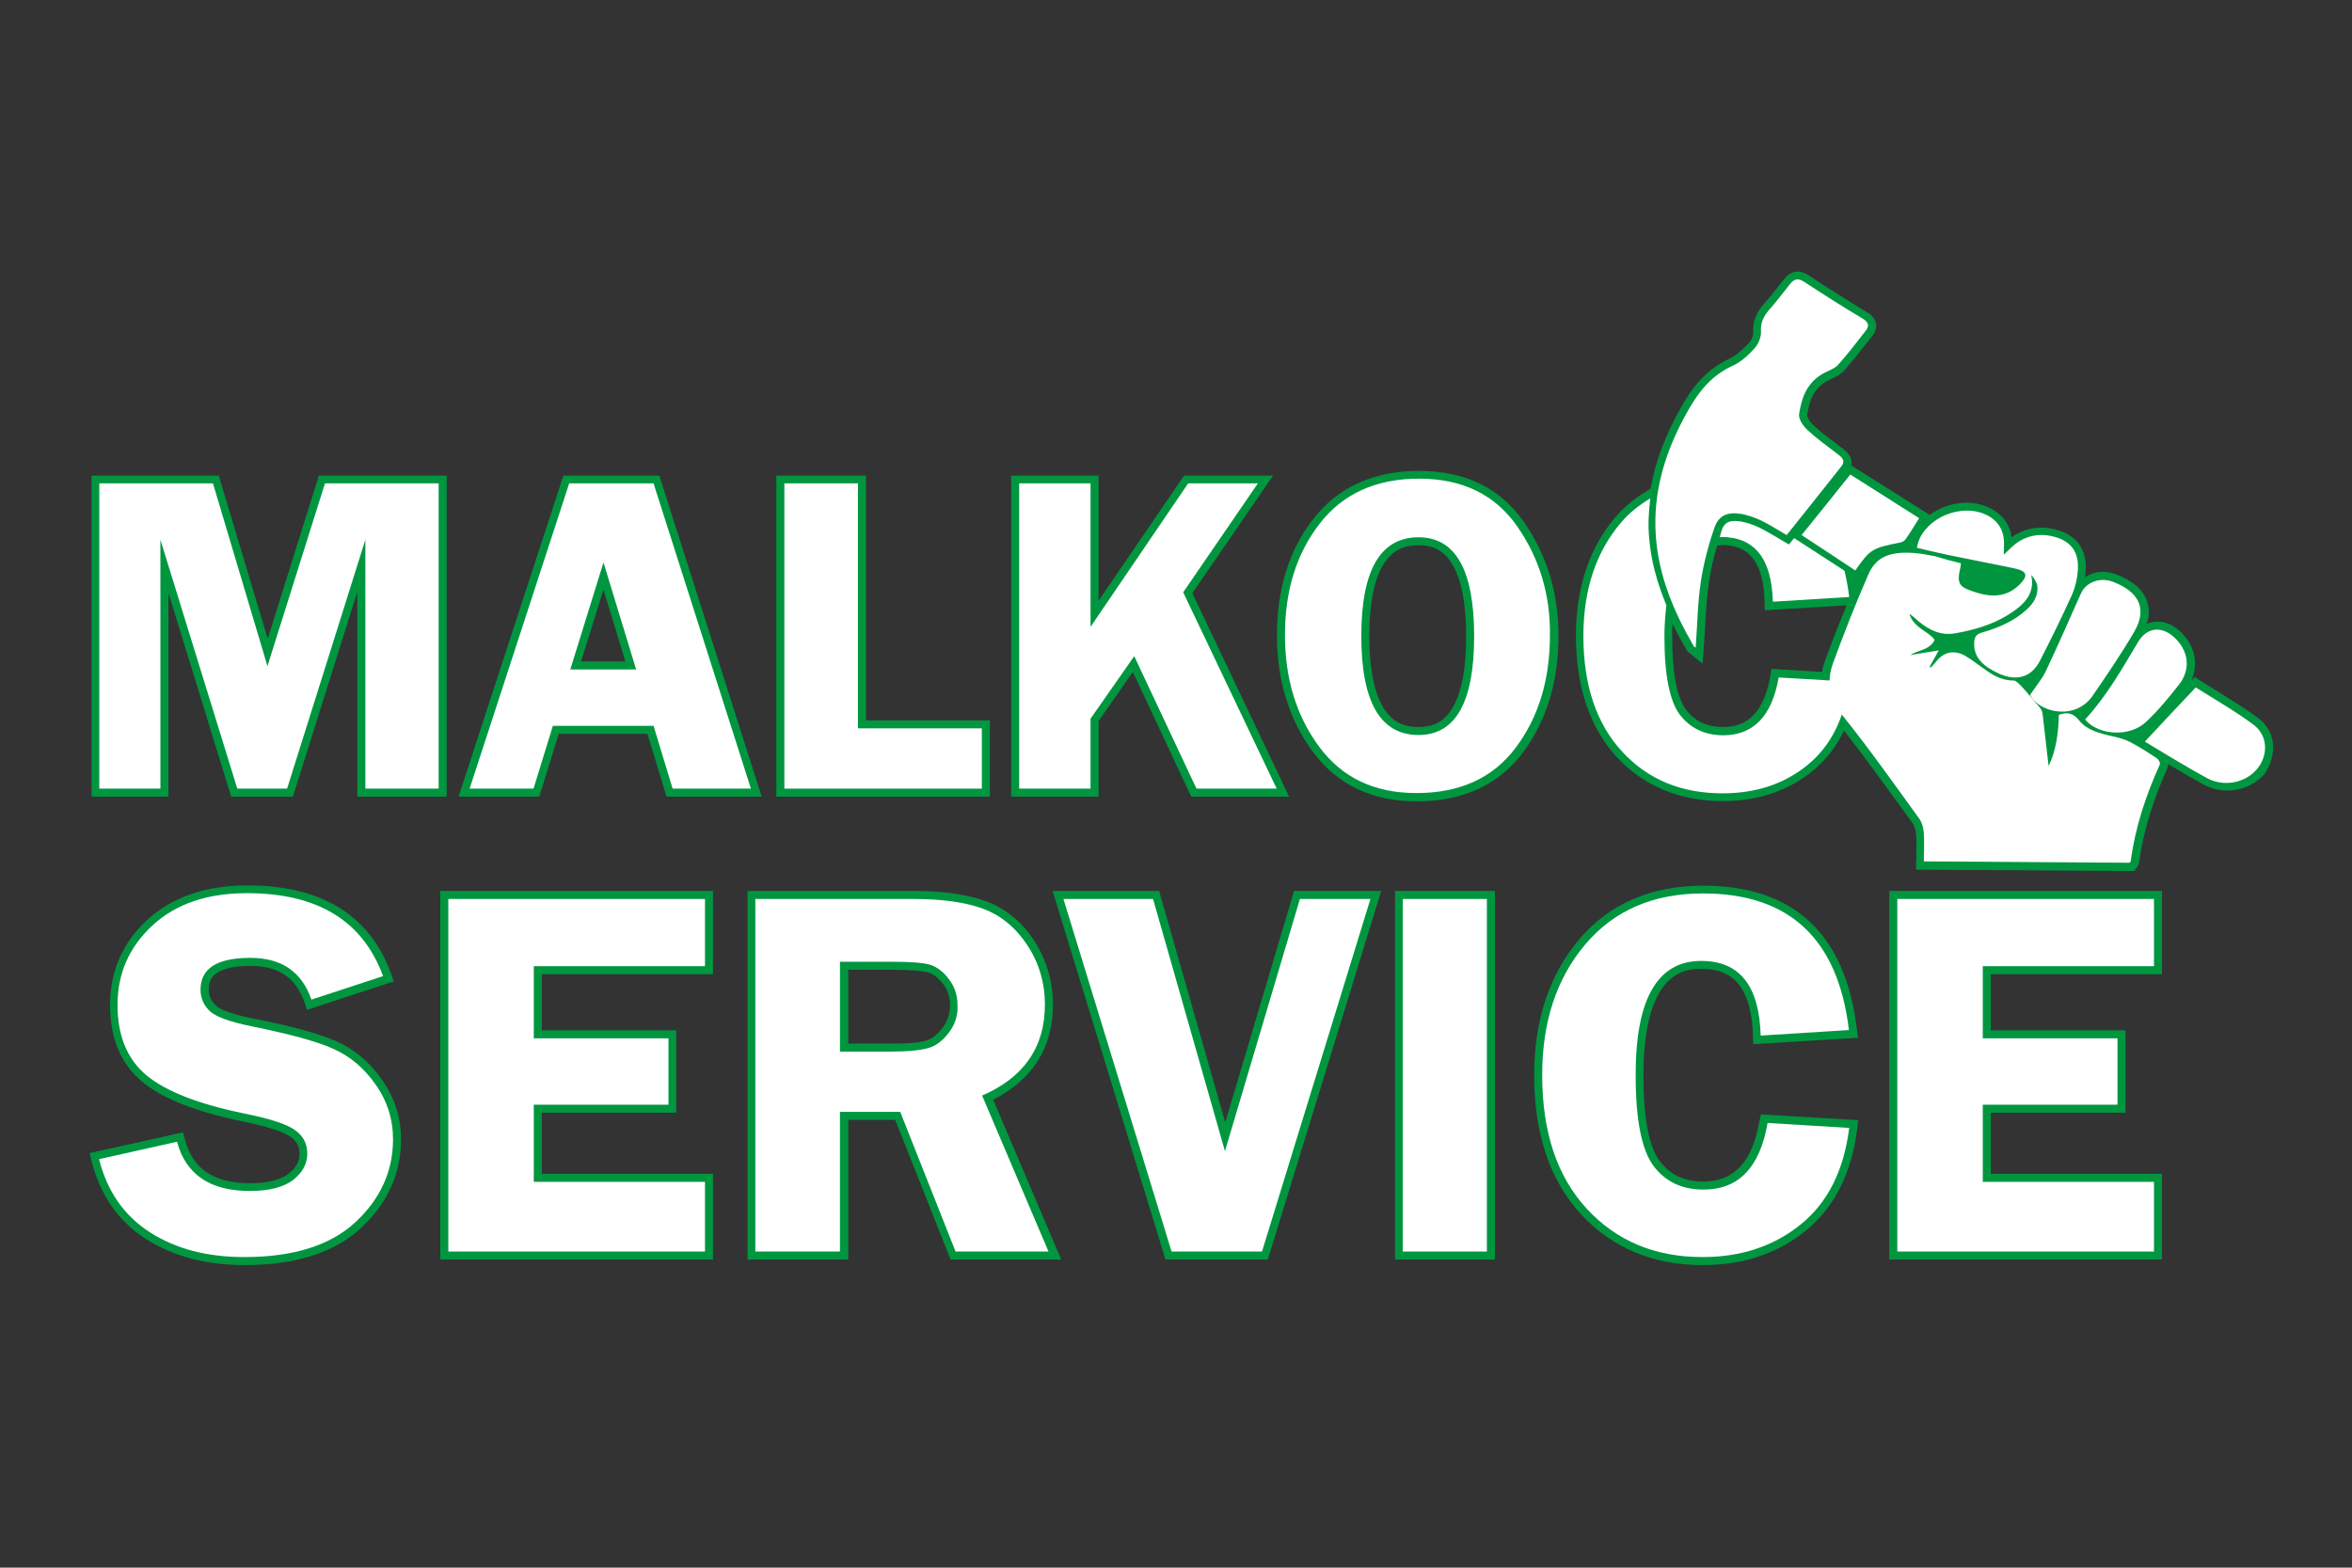 <svg xmlns="http://www.w3.org/2000/svg" xmlns:xlink="http://www.w3.org/1999/xlink" id="Laag_1" x="0px" y="0px" viewBox="0 0 85.04 56.69" style="enable-background:new 0 0 85.04 56.69;" xml:space="preserve"><rect x="0" y="0" width="85.04" height="56.69" fill="#333333" stroke="none"/><style type="text/css">	.st0{fill:#009640;}	.st1{fill:#FFFFFF;}</style><g>	<g>		<path class="st0" d="M82.18,26.88c-0.04-0.37-0.23-0.69-0.53-0.91c-0.48-0.36-1-0.67-1.49-0.98c-0.21-0.13-0.41-0.25-0.61-0.38   l-0.2-0.13l-0.12,0.13c0.28-0.61,0.12-1.31-0.44-1.81c-0.24-0.21-0.51-0.32-0.78-0.32c-0.13,0-0.26,0.03-0.39,0.08   c0.1-0.3,0.1-0.58,0-0.84c-0.15-0.42-0.54-0.74-1.14-0.96c-0.14-0.05-0.29-0.08-0.44-0.08c-0.24,0-0.47,0.07-0.66,0.2   c0.01-0.08,0.02-0.15,0.03-0.23c0.05-0.7-0.26-1.21-0.89-1.44c-0.25-0.09-0.49-0.13-0.72-0.13c-0.39,0-0.74,0.12-1.07,0.35   c-0.07-0.53-0.41-0.93-0.95-1.13c-0.21-0.08-0.44-0.12-0.67-0.12c-0.49,0-0.97,0.17-1.34,0.44l-2.84-1.79   c0.01-0.05,0.02-0.11,0.01-0.16c-0.02-0.2-0.16-0.33-0.28-0.42c-0.09-0.07-0.18-0.14-0.27-0.21c-0.3-0.22-0.58-0.43-0.83-0.67   c-0.15-0.14-0.22-0.3-0.22-0.34c0.09-0.69,0.33-1.06,0.8-1.29l0.06-0.03c0.17-0.08,0.36-0.17,0.49-0.32   c0.29-0.33,0.56-0.68,0.83-1.02l0.16-0.2c0.05-0.06,0.19-0.24,0.15-0.47c-0.03-0.16-0.13-0.29-0.31-0.4   c-0.73-0.44-1.44-0.89-2.12-1.34c-0.14-0.09-0.27-0.14-0.4-0.14c-0.18,0-0.34,0.09-0.48,0.26c-0.1,0.12-0.19,0.23-0.28,0.35   c-0.15,0.19-0.31,0.39-0.48,0.58c-0.27,0.31-0.39,0.63-0.37,1c0.01,0.11-0.05,0.27-0.13,0.36c-0.2,0.22-0.44,0.46-0.71,0.59   c-0.9,0.42-1.38,1.09-1.73,1.7c-0.59,1.03-0.97,2.02-1.14,3.01l-0.14,0.09c-0.48,0.29-0.84,0.6-1.14,0.95   c-0.94,1.11-1.42,2.55-1.42,4.28c0,1.84,0.5,3.32,1.47,4.38c0.98,1.06,2.28,1.6,3.84,1.6c1.28,0,2.37-0.37,3.26-1.1   c0.47-0.39,0.85-0.88,1.12-1.45c0.71,0.9,1.38,1.84,2.04,2.74l0.45,0.62c0.04,0.06,0.1,0.18,0.12,0.41   c0.02,0.21,0.01,0.43,0.01,0.66c0,0.1,0,0.21-0.01,0.31l0,0.29l7.89,0.05l0.09-0.13c0.02-0.03,0.07-0.09,0.08-0.17   c0.14-1.08,0.48-2.19,1.02-3.41c0.02-0.05,0.03-0.1,0.03-0.16c0.42,0.25,0.85,0.51,1.3,0.75c0.26,0.14,0.55,0.21,0.85,0.21   c0.51,0,1-0.22,1.32-0.58C82.09,27.7,82.22,27.28,82.18,26.88z M65.98,23.92c-0.05,0.13-0.08,0.25-0.1,0.38l-1.83-0.11l-0.04,0.25   c-0.29,1.65-1.12,1.85-1.71,1.85c-0.58,0-1.02-0.2-1.34-0.63c-0.33-0.44-0.5-1.33-0.5-2.64c0-0.16,0-0.31,0.01-0.47   c0.15,0.31,0.32,0.63,0.51,0.95c0.04,0.08,0.11,0.12,0.15,0.15L61.56,24l0.04-0.55c0.02-0.25,0.03-0.5,0.05-0.75   c0.03-0.57,0.06-1.11,0.14-1.65c0.06-0.42,0.16-0.87,0.3-1.33l0.1,0c0.02,0,0.04,0,0.06-0.01c0.65,0,1.51,0.23,1.55,2.06l0.01,0.3   l2.96-0.18C66.5,22.53,66.24,23.2,65.98,23.92z"></path>		<polygon class="st0" points="6.09,21.44 8.36,28.81 10.59,28.81 12.92,21.4 12.92,28.81 16.15,28.81 16.15,17.2 11.53,17.2    9.68,23.1 7.91,17.2 3.31,17.2 3.31,28.81 6.09,28.81   "></polygon>		<path class="st0" d="M20.2,26.54h3.21l0.69,2.27h3.44l-3.7-11.61h-3.47l-3.79,11.61h2.92L20.2,26.54z M21.82,21.32l0.79,2.6h-1.6   L21.82,21.32z"></path>		<polygon class="st0" points="35.79,26.05 31.31,26.05 31.31,17.2 28.07,17.2 28.07,28.81 35.79,28.81   "></polygon>		<polygon class="st0" points="39.72,26.08 40.96,24.3 43.07,28.81 46.61,28.81 43.11,21.45 46.03,17.2 42.81,17.2 39.72,21.73    39.72,17.2 36.56,17.2 36.56,28.81 39.72,28.81   "></polygon>		<path class="st0" d="M55.1,18.88c-0.85-1.23-2.13-1.85-3.79-1.85c-1.64,0-2.92,0.58-3.82,1.73c-0.88,1.12-1.32,2.54-1.32,4.21   c0,1.64,0.44,3.06,1.3,4.22c0.88,1.19,2.14,1.79,3.75,1.79c1.67,0,2.96-0.59,3.84-1.76c0.86-1.15,1.29-2.57,1.29-4.22   C56.35,21.45,55.93,20.07,55.1,18.88z M51.29,26.29c-0.44,0-1.78,0-1.78-3.29c0-3.28,1.34-3.28,1.78-3.28c0.42,0,1.72,0,1.72,3.29   C53.01,26.29,51.72,26.29,51.29,26.29z"></path>		<path class="st0" d="M12.15,37.65c-0.63-0.27-1.63-0.55-2.97-0.81c-0.96-0.19-1.28-0.38-1.38-0.48c-0.17-0.16-0.25-0.34-0.25-0.57   c0-0.24,0-0.86,1.52-0.86c1,0,1.63,0.43,1.94,1.32l0.09,0.27l3.14-1.03l-0.1-0.28c-0.77-2.12-2.52-3.19-5.19-3.19   c-1.51,0-2.72,0.42-3.62,1.24c-0.9,0.83-1.35,1.87-1.35,3.08c0,1.21,0.39,2.14,1.16,2.78c0.75,0.62,1.95,1.09,3.66,1.44   c1.06,0.22,1.5,0.41,1.69,0.54c0.23,0.15,0.34,0.35,0.34,0.63c0,0.28-0.13,0.51-0.4,0.72c-0.29,0.22-0.75,0.34-1.38,0.34   c-1.31,0-2.08-0.51-2.36-1.57l-0.07-0.27L3.24,41.7l0.07,0.29c0.32,1.24,0.98,2.19,1.97,2.82c0.98,0.62,2.17,0.94,3.56,0.94   c1.84,0,3.26-0.45,4.21-1.34c0.96-0.89,1.45-1.97,1.45-3.2c0-0.79-0.23-1.52-0.69-2.16C13.37,38.41,12.81,37.94,12.15,37.65z"></path>		<polygon class="st0" points="15.92,45.55 25.78,45.55 25.78,42.45 19.59,42.45 19.59,40.24 24.45,40.24 24.45,37.26 19.59,37.26    19.59,35.23 25.78,35.23 25.78,32.22 15.92,32.22   "></polygon>		<path class="st0" d="M38.07,36.33c0-0.84-0.23-1.61-0.67-2.3c-0.45-0.69-1.03-1.17-1.73-1.43c-0.67-0.25-1.56-0.38-2.64-0.38h-6   v13.33h3.64V40.5h1.7l2,5.05h4l-2.46-5.78C37.34,39.04,38.07,37.89,38.07,36.33z M34.08,37.17c-0.18,0.24-0.37,0.39-0.59,0.46   c-0.25,0.08-0.66,0.11-1.24,0.11h-1.58v-2.67h1.51c0.84,0,1.2,0.05,1.36,0.09c0.19,0.05,0.37,0.19,0.55,0.41   c0.18,0.23,0.26,0.48,0.26,0.78C34.35,36.66,34.26,36.93,34.08,37.17z"></path>		<polygon class="st0" points="44.3,40.59 41.91,32.22 38.06,32.22 42.14,45.55 45.84,45.55 49.94,32.22 46.79,32.22   "></polygon>		<rect x="50.44" y="32.22" class="st0" width="3.61" height="13.33"></rect>		<path class="st0" d="M63.61,40.56c-0.25,1.46-0.92,2.17-2.02,2.17c-0.69,0-1.2-0.24-1.58-0.74c-0.39-0.52-0.59-1.55-0.59-3.08   c0-3.87,1.58-3.87,2.1-3.87c0.77,0,1.8,0.25,1.86,2.42l0.01,0.3l3.79-0.23l-0.04-0.3c-0.41-3.45-2.28-5.2-5.56-5.2   c-1.88,0-3.39,0.65-4.48,1.94c-1.08,1.27-1.63,2.93-1.63,4.91c0,2.12,0.57,3.81,1.69,5.03c1.13,1.22,2.61,1.84,4.41,1.84   c1.46,0,2.72-0.42,3.74-1.26c1.02-0.84,1.64-2.07,1.84-3.67l0.04-0.31l-3.52-0.21L63.61,40.56z"></path>		<polygon class="st0" points="68.31,45.55 78.17,45.55 78.17,42.45 71.98,42.45 71.98,40.24 76.85,40.24 76.85,37.26 71.98,37.26    71.98,35.23 78.17,35.23 78.17,32.22 68.31,32.22   "></polygon>	</g>	<g>		<g>			<path class="st1" d="M70.9,20.37c-0.01,0.08-0.01,0.12-0.02,0.15c-0.14,0.62-0.05,0.72,0.62,0.92c0.61,0.18,1.11,0.12,1.54-0.32    c0.29-0.3,0.26-0.46-0.18-0.56c-0.8-0.17-1.61-0.32-2.42-0.49c-0.38-0.08-0.76-0.17-1.13-0.26c0.14-0.94,1.39-1.6,2.37-1.25    c0.46,0.17,0.72,0.49,0.77,0.93c0.02,0.17,0,0.35,0,0.57c0.14-0.13,0.24-0.24,0.36-0.34c0.47-0.39,1.03-0.47,1.62-0.26    c0.57,0.21,0.73,0.65,0.7,1.14c-0.02,0.31-0.09,0.63-0.22,0.92c-0.36,0.8-0.75,1.59-1.15,2.37c-0.31,0.61-0.86,0.77-1.53,0.45    c-0.5-0.24-0.88-0.55-0.85-1.11c0.01-0.19,0.07-0.3,0.3-0.36c0.59-0.17,1.14-0.41,1.58-0.81c0.27-0.24,0.45-0.53,0.4-0.88    c-0.02-0.14-0.12-0.27-0.22-0.39c0.16,0.7-0.28,1.1-0.84,1.45c-0.57,0.35-1.21,0.54-1.89,0.66c-0.55,0.1-0.95-0.12-1.33-0.42    c-0.11-0.09-0.21-0.2-0.34-0.28c0.09,0.34,0.39,0.52,0.68,0.72c0.09,0.07,0.24,0.19,0.22,0.24c-0.05,0.11-0.17,0.22-0.29,0.28    c-0.18,0.09-0.39,0.13-0.58,0.25c0.32-0.05,0.64-0.11,1.03-0.17c-0.13,0.23-0.23,0.41-0.33,0.59c0.01,0.01,0.03,0.02,0.04,0.03    c0.07-0.07,0.14-0.14,0.2-0.22c0.27-0.35,0.65-0.43,1.05-0.2c0.21,0.12,0.41,0.28,0.61,0.42c0.33,0.24,0.66,0.47,1.13,0.47    c0.1,0,0.22,0.14,0.31,0.23c0.21,0.23,0.42,0.48,0.62,0.72c0.06,0.07,0.11,0.15,0.12,0.23c0.08,0.66,0.15,1.33,0.22,1.91    c0.26-0.52,0.36-1.18,0.37-1.85c0.32-0.11,0.53-0.06,0.74,0.21c0.28,0.35,0.76,0.47,1.22,0.57c0.21,0.05,0.42,0.1,0.61,0.2    c0.34,0.18,0.66,0.38,0.97,0.59c0.07,0.05,0.14,0.17,0.11,0.23c-0.51,1.13-0.89,2.28-1.05,3.49c0,0.02-0.02,0.03-0.04,0.06    c-2.49-0.02-4.98-0.03-7.44-0.05c0-0.35,0.02-0.67,0-1c-0.01-0.19-0.06-0.4-0.17-0.55c-0.9-1.24-1.78-2.49-2.75-3.7    c-0.49-0.61-0.61-1.23-0.37-1.9c0.4-1.09,0.82-2.17,1.29-3.24c0.28-0.63,0.79-0.83,1.67-0.76c0.25,0.02,0.51,0.07,0.76,0.12    C70.27,20.21,70.57,20.29,70.9,20.37z"></path>			<path class="st1" d="M64.6,19.35c-0.33-0.19-0.62-0.38-0.93-0.53c-0.21-0.1-0.45-0.18-0.68-0.23c-0.51-0.09-0.84,0.03-1,0.49    c-0.22,0.63-0.39,1.28-0.49,1.93c-0.12,0.79-0.13,1.6-0.19,2.41c-0.03-0.02-0.07-0.04-0.08-0.07c-0.72-1.24-1.26-2.54-1.36-3.95    c-0.12-1.64,0.36-3.15,1.19-4.6c0.38-0.66,0.83-1.23,1.6-1.58c0.31-0.14,0.58-0.4,0.8-0.65c0.13-0.15,0.22-0.39,0.21-0.58    c-0.02-0.31,0.09-0.55,0.3-0.79c0.27-0.3,0.51-0.63,0.76-0.94c0.14-0.17,0.28-0.21,0.5-0.07c0.7,0.46,1.41,0.91,2.13,1.34    c0.23,0.14,0.22,0.28,0.09,0.44c-0.32,0.41-0.63,0.82-0.98,1.21c-0.11,0.13-0.3,0.2-0.46,0.28c-0.67,0.33-0.87,0.91-0.96,1.51    c-0.03,0.19,0.15,0.44,0.31,0.59c0.35,0.32,0.74,0.6,1.12,0.89c0.15,0.12,0.24,0.23,0.1,0.41C65.92,17.7,65.27,18.51,64.6,19.35z    "></path>			<path class="st1" d="M73.4,25.13c0.22-0.33,0.44-0.58,0.57-0.86c0.44-0.93,0.85-1.87,1.27-2.81c0.18-0.4,0.67-0.59,1.13-0.43    c0.97,0.36,1.28,0.98,0.8,1.81c-0.46,0.79-0.98,1.55-1.5,2.31C75.04,26.08,73.72,25.77,73.4,25.13z"></path>			<path class="st1" d="M77.55,26.82c0.61-0.66,1.21-1.29,1.84-1.96c0.68,0.43,1.42,0.85,2.09,1.35c0.53,0.39,0.54,1.13,0.11,1.62    c-0.42,0.49-1.2,0.64-1.81,0.3C79.01,27.71,78.25,27.24,77.55,26.82z"></path>			<path class="st1" d="M65.14,19.35c0.59-0.73,1.17-1.45,1.76-2.19c0.85,0.54,1.67,1.06,2.49,1.58c-0.17,0.27-0.32,0.52-0.49,0.76    c-0.04,0.06-0.13,0.11-0.2,0.12c-1.01,0.2-1.08,0.24-1.62,1.01C66.45,20.21,65.81,19.79,65.14,19.35z"></path>			<path class="st1" d="M75.39,26.02c0.79-0.86,1.34-1.84,1.92-2.81c0.3-0.5,0.81-0.59,1.27-0.19c0.55,0.48,0.65,1.17,0.21,1.73    c-0.37,0.47-0.75,0.94-1.19,1.35C77.01,26.67,75.87,26.6,75.39,26.02z"></path>		</g>		<g>			<polygon class="st1" points="9.67,24.09 7.7,17.48 3.59,17.48 3.59,28.52 5.8,28.52 5.8,19.52 8.58,28.52 10.38,28.52     13.21,19.52 13.21,28.52 15.86,28.52 15.86,17.48 11.75,17.48    "></polygon>			<path class="st1" d="M20.58,17.48l-3.6,11.04h2.31l0.7-2.27h3.64l0.69,2.27h2.83l-3.52-11.04H20.58z M20.62,24.21l1.2-3.87    L23,24.21H20.62z"></path>			<polygon class="st1" points="35.5,26.34 31.02,26.34 31.02,17.48 28.36,17.48 28.36,28.52 35.5,28.52    "></polygon>			<polygon class="st1" points="39.43,25.99 41.01,23.73 43.26,28.52 46.16,28.52 42.78,21.42 45.48,17.48 42.96,17.48 39.43,22.67     39.43,17.48 36.85,17.48 36.85,28.52 39.43,28.52    "></polygon>			<path class="st1" d="M54.86,19.04c-0.8-1.15-1.98-1.73-3.55-1.73c-1.55,0-2.75,0.54-3.59,1.62c-0.84,1.08-1.26,2.42-1.26,4.03    c0,1.58,0.41,2.93,1.24,4.05c0.83,1.12,2,1.67,3.51,1.67c1.58,0,2.78-0.55,3.6-1.65c0.82-1.1,1.23-2.45,1.23-4.05    C56.06,21.51,55.66,20.19,54.86,19.04z M51.29,26.58c-1.38,0-2.07-1.19-2.07-3.58c0-2.38,0.69-3.57,2.07-3.57    c1.34,0,2.01,1.19,2.01,3.58C53.3,25.39,52.63,26.58,51.29,26.58z"></path>			<path class="st1" d="M64.68,19.69l-0.49-0.29c-0.21-0.12-0.41-0.24-0.62-0.34c-0.2-0.09-0.41-0.16-0.62-0.2    c-0.08-0.01-0.16-0.02-0.23-0.02c-0.25,0-0.39,0.1-0.47,0.34c-0.03,0.09-0.05,0.17-0.07,0.25c0.02,0,0.04-0.01,0.06-0.01    c1.2,0,1.82,0.78,1.86,2.34l2.76-0.17c-0.04-0.34-0.1-0.65-0.17-0.95l-1.82-1.18L64.68,19.69z"></path>			<path class="st1" d="M59.67,18.02c-0.39,0.24-0.76,0.52-1.07,0.89c-0.9,1.06-1.35,2.43-1.35,4.09c0,1.78,0.47,3.17,1.4,4.18    c0.93,1.01,2.14,1.51,3.63,1.51c1.21,0,2.24-0.34,3.08-1.03c0.84-0.69,1.34-1.69,1.5-3.01l-2.55-0.15    c-0.24,1.39-0.91,2.09-2,2.09c-0.67,0-1.19-0.25-1.57-0.74c-0.37-0.49-0.56-1.43-0.56-2.82c0-0.42,0.03-0.79,0.07-1.14    c-0.34-0.83-0.56-1.63-0.62-2.42C59.58,18.98,59.61,18.5,59.67,18.02z"></path>			<path class="st1" d="M12.03,37.92c-0.61-0.27-1.58-0.53-2.91-0.8c-0.79-0.16-1.3-0.34-1.53-0.55c-0.22-0.21-0.34-0.47-0.34-0.78    c0-0.77,0.6-1.15,1.8-1.15c1.13,0,1.86,0.5,2.21,1.51l2.59-0.85c-0.73-2-2.37-3-4.92-3c-1.44,0-2.58,0.39-3.42,1.17    c-0.84,0.78-1.26,1.73-1.26,2.87c0,1.12,0.35,1.97,1.05,2.55c0.7,0.58,1.88,1.04,3.54,1.38c0.89,0.18,1.49,0.37,1.8,0.58    c0.31,0.21,0.47,0.49,0.47,0.87c0,0.37-0.17,0.68-0.51,0.95c-0.34,0.26-0.86,0.4-1.56,0.4c-1.44,0-2.32-0.59-2.64-1.78    l-2.82,0.63c0.3,1.17,0.91,2.05,1.85,2.65s2.07,0.89,3.4,0.89c1.78,0,3.11-0.42,4.02-1.26c0.9-0.84,1.36-1.84,1.36-2.99    c0-0.73-0.21-1.4-0.63-1.99C13.16,38.62,12.65,38.19,12.03,37.92z"></path>			<polygon class="st1" points="16.21,45.26 25.49,45.26 25.49,42.74 19.3,42.74 19.3,39.95 24.17,39.95 24.17,37.55 19.3,37.55     19.3,34.94 25.49,34.94 25.49,32.51 16.21,32.51    "></polygon>			<path class="st1" d="M37.78,36.33c0-0.78-0.21-1.5-0.63-2.14c-0.42-0.64-0.95-1.08-1.59-1.32c-0.64-0.24-1.48-0.36-2.54-0.36    h-5.71v12.75h3.06v-5.05h2.18l2,5.05h3.36l-2.4-5.64C37.03,38.96,37.78,37.86,37.78,36.33z M34.31,37.34    c-0.22,0.29-0.46,0.48-0.74,0.56c-0.28,0.08-0.72,0.13-1.33,0.13h-1.87v-3.25h1.8c0.7,0,1.17,0.03,1.43,0.1    c0.25,0.07,0.49,0.24,0.7,0.52c0.22,0.28,0.32,0.6,0.32,0.95C34.64,36.72,34.53,37.05,34.31,37.34z"></path>			<polygon class="st1" points="44.29,41.63 41.69,32.51 38.45,32.51 42.36,45.26 45.63,45.26 49.55,32.51 47,32.51    "></polygon>			<rect x="50.72" y="32.51" class="st1" width="3.04" height="12.75"></rect>			<path class="st1" d="M61.51,34.75c1.39,0,2.1,0.9,2.15,2.7l3.19-0.2c-0.39-3.29-2.15-4.94-5.27-4.94c-1.8,0-3.22,0.61-4.26,1.84    c-1.04,1.23-1.56,2.8-1.56,4.73c0,2.06,0.54,3.67,1.61,4.83c1.08,1.17,2.47,1.75,4.19,1.75c1.4,0,2.59-0.4,3.56-1.19    c0.97-0.79,1.55-1.95,1.74-3.48l-2.95-0.18c-0.28,1.61-1.05,2.41-2.31,2.41c-0.78,0-1.38-0.28-1.81-0.85    c-0.43-0.57-0.65-1.66-0.65-3.26C59.13,36.14,59.92,34.75,61.51,34.75z"></path>			<polygon class="st1" points="77.88,34.94 77.88,32.51 68.6,32.51 68.6,45.26 77.88,45.26 77.88,42.74 71.69,42.74 71.69,39.95     76.56,39.95 76.56,37.55 71.69,37.55 71.69,34.94    "></polygon>		</g>	</g></g></svg>